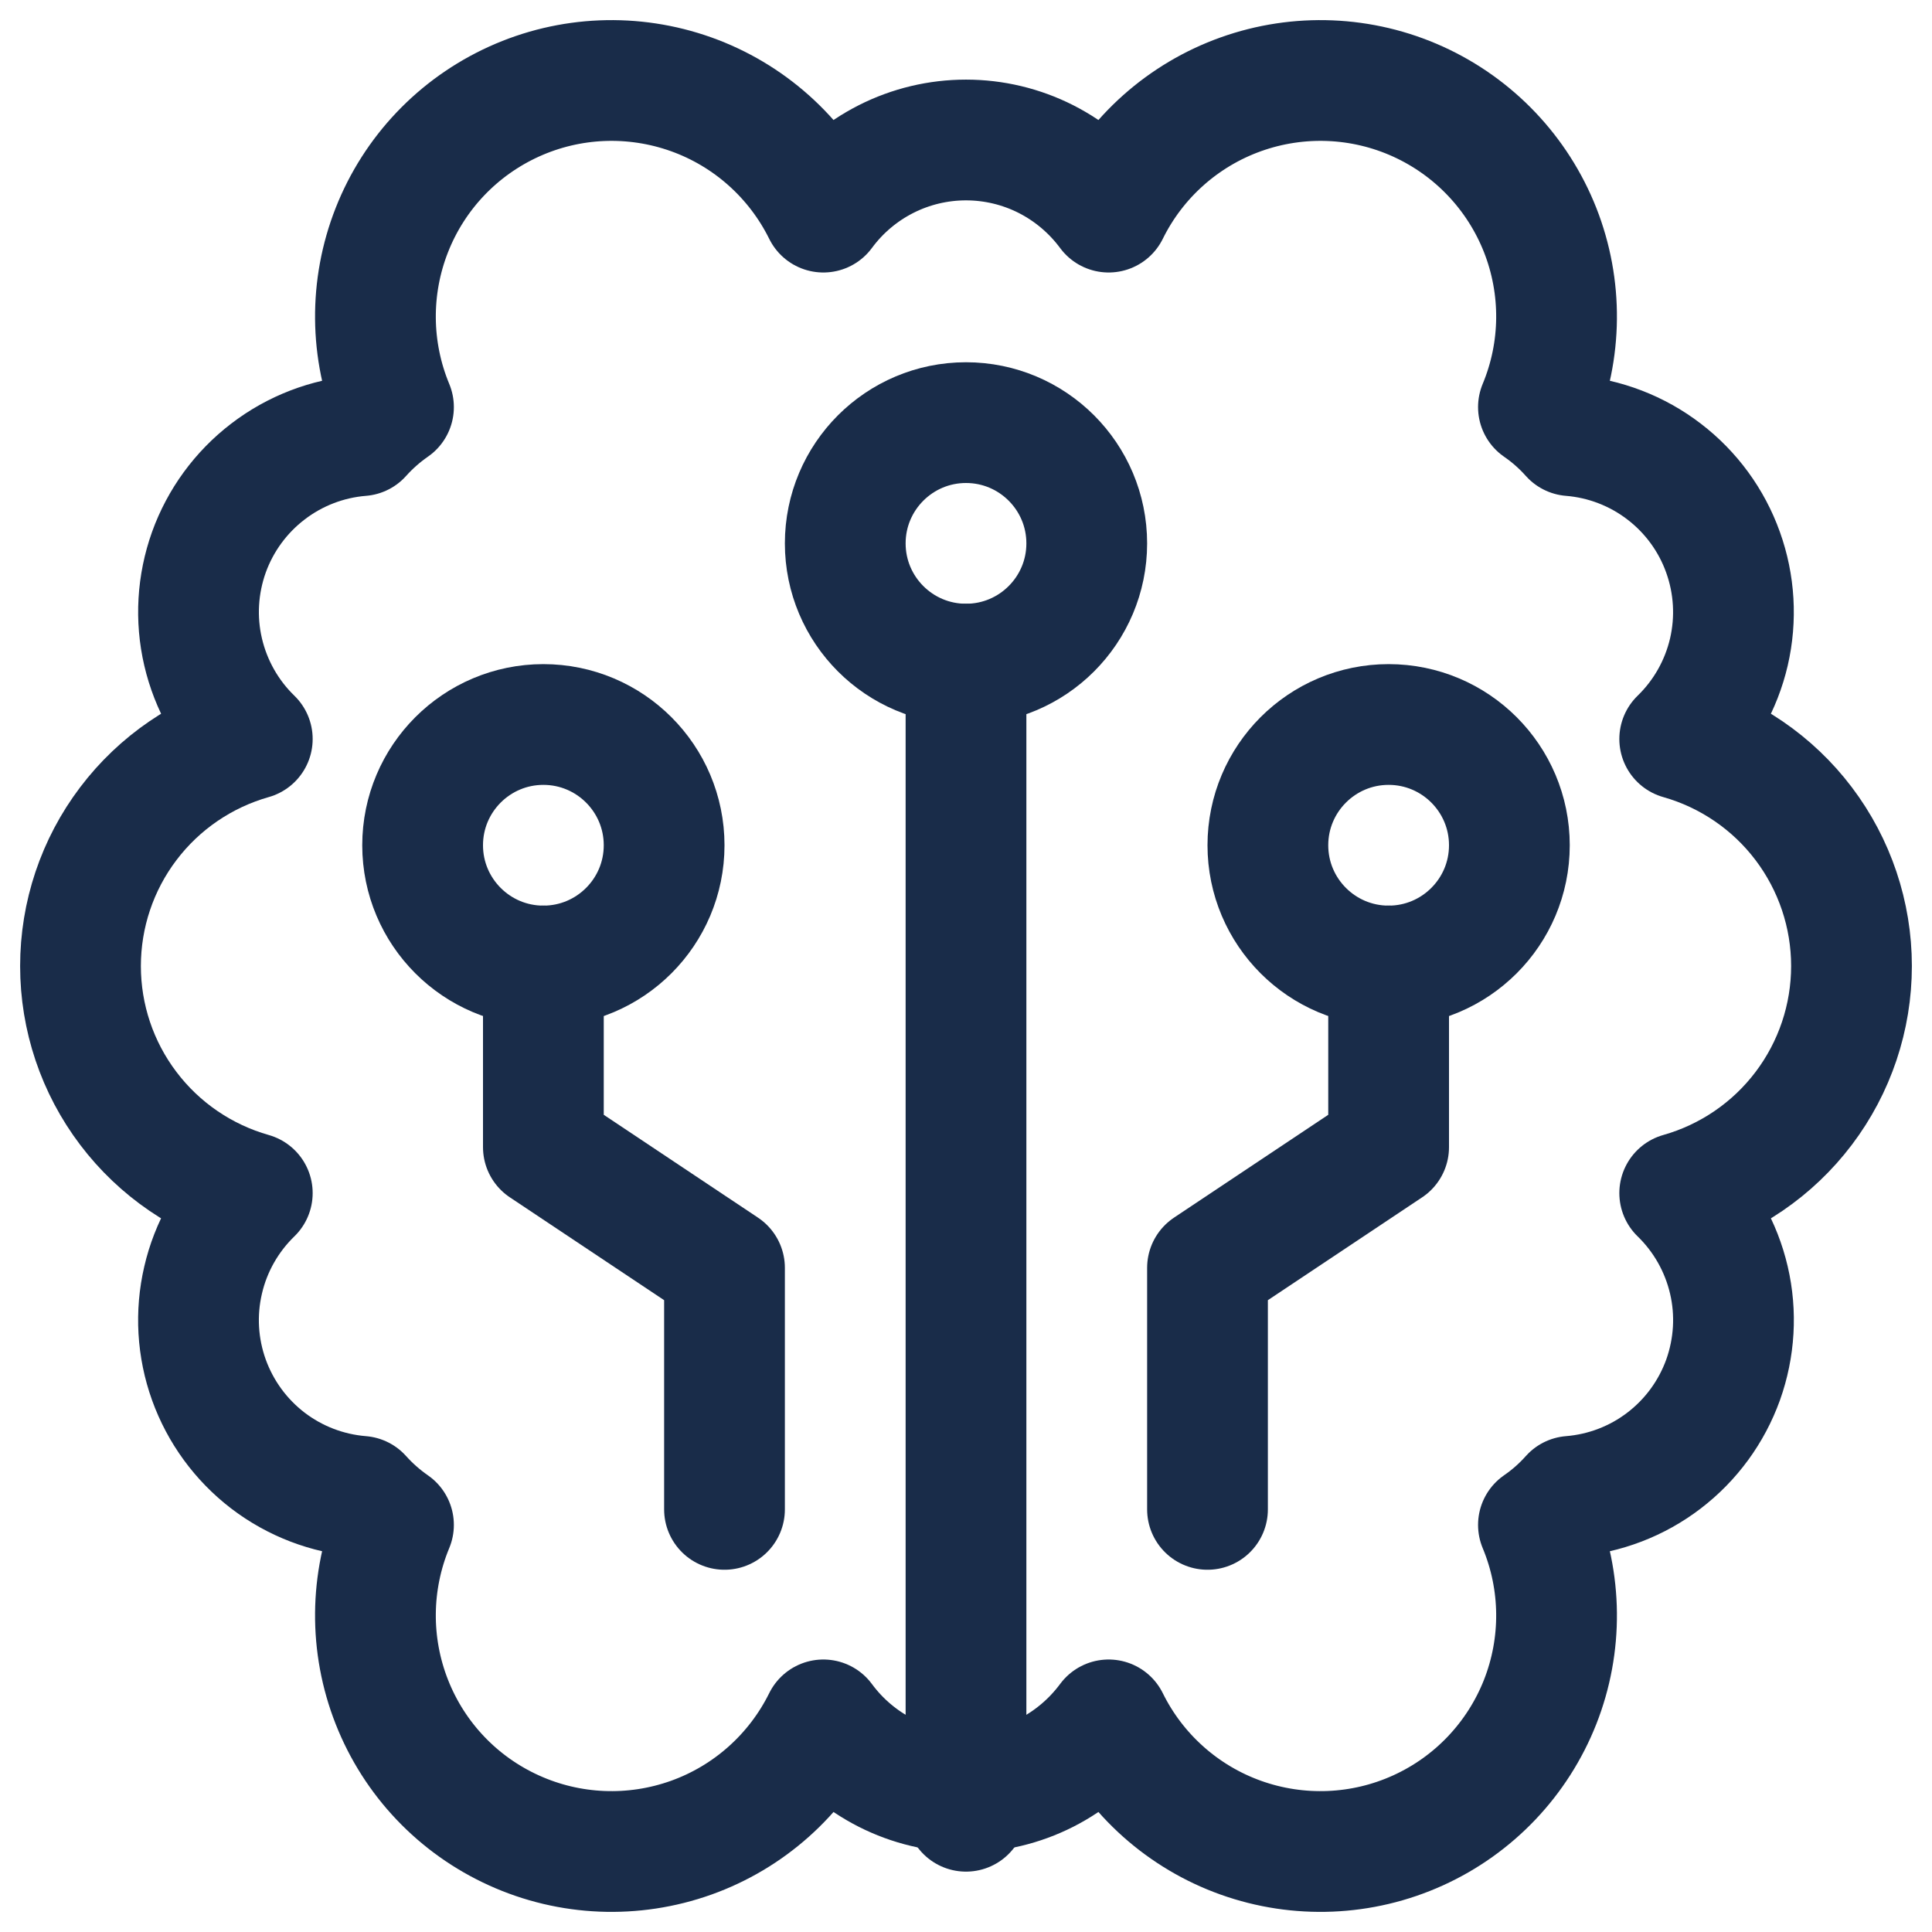 <svg width="24" height="24" viewBox="0 0 24 24" fill="none" xmlns="http://www.w3.org/2000/svg">
<path d="M23 12C23 11.362 22.791 10.741 22.406 10.232C22.021 9.723 21.48 9.354 20.866 9.18C21.169 8.886 21.381 8.511 21.477 8.099C21.572 7.688 21.547 7.258 21.404 6.86C21.262 6.463 21.008 6.115 20.672 5.858C20.337 5.601 19.934 5.446 19.513 5.412C19.394 5.278 19.259 5.159 19.111 5.057C19.404 4.354 19.411 3.565 19.132 2.857C18.852 2.148 18.308 1.577 17.615 1.262C16.921 0.947 16.132 0.915 15.415 1.171C14.698 1.427 14.108 1.953 13.772 2.635C13.567 2.358 13.3 2.132 12.993 1.976C12.685 1.82 12.345 1.739 12 1.739C11.655 1.739 11.315 1.82 11.007 1.976C10.699 2.132 10.432 2.358 10.228 2.635C9.891 1.953 9.302 1.427 8.585 1.171C7.867 0.915 7.079 0.947 6.385 1.262C5.691 1.577 5.147 2.148 4.868 2.857C4.589 3.565 4.596 4.354 4.888 5.057C4.741 5.159 4.606 5.278 4.486 5.412C4.065 5.446 3.663 5.601 3.328 5.858C2.992 6.115 2.738 6.463 2.595 6.86C2.453 7.258 2.427 7.688 2.523 8.099C2.619 8.511 2.831 8.886 3.134 9.18C2.52 9.354 1.979 9.723 1.594 10.232C1.208 10.741 1 11.362 1 12.001C1 12.639 1.208 13.26 1.594 13.769C1.979 14.278 2.52 14.647 3.134 14.821C2.831 15.115 2.618 15.49 2.523 15.902C2.427 16.313 2.452 16.743 2.595 17.141C2.738 17.538 2.992 17.886 3.327 18.143C3.663 18.4 4.065 18.554 4.486 18.588C4.606 18.722 4.741 18.841 4.888 18.943C4.596 19.646 4.589 20.435 4.868 21.143C5.147 21.852 5.691 22.424 6.385 22.738C7.079 23.053 7.867 23.085 8.585 22.829C9.302 22.573 9.891 22.047 10.228 21.365C10.432 21.642 10.699 21.868 11.007 22.024C11.315 22.18 11.655 22.261 12 22.261C12.345 22.261 12.685 22.18 12.993 22.024C13.3 21.868 13.567 21.642 13.772 21.365C14.108 22.047 14.698 22.573 15.415 22.829C16.132 23.085 16.921 23.053 17.615 22.738C18.308 22.424 18.852 21.852 19.132 21.143C19.411 20.435 19.404 19.646 19.111 18.943C19.259 18.841 19.394 18.722 19.513 18.588C19.934 18.554 20.337 18.4 20.672 18.143C21.008 17.886 21.262 17.538 21.405 17.141C21.547 16.743 21.573 16.313 21.477 15.902C21.381 15.49 21.169 15.115 20.866 14.821C21.48 14.647 22.021 14.278 22.406 13.769C22.792 13.259 23 12.638 23 12Z" stroke="#192C49" stroke-width="1.5" stroke-linecap="round" stroke-linejoin="round"/>
<path d="M12 22.5V8.25" stroke="#192C49" stroke-width="1.5" stroke-linecap="round" stroke-linejoin="round"/>
<path d="M12 8.25C12.828 8.25 13.5 7.578 13.5 6.75C13.5 5.922 12.828 5.25 12 5.25C11.172 5.25 10.5 5.922 10.5 6.75C10.5 7.578 11.172 8.25 12 8.25Z" stroke="#192C49" stroke-width="1.5" stroke-linecap="round" stroke-linejoin="round"/>
<path d="M9 18.75V15.75L6.75 14.25V12" stroke="#192C49" stroke-width="1.5" stroke-linecap="round" stroke-linejoin="round"/>
<path d="M6.75 12C7.578 12 8.25 11.328 8.25 10.5C8.25 9.672 7.578 9 6.75 9C5.922 9 5.25 9.672 5.25 10.5C5.25 11.328 5.922 12 6.75 12Z" stroke="#192C49" stroke-width="1.5" stroke-linecap="round" stroke-linejoin="round"/>
<path d="M15 18.75V15.75L17.25 14.25V12" stroke="#192C49" stroke-width="1.5" stroke-linecap="round" stroke-linejoin="round"/>
<path d="M17.25 12C18.078 12 18.75 11.328 18.75 10.5C18.75 9.672 18.078 9 17.25 9C16.422 9 15.75 9.672 15.75 10.5C15.75 11.328 16.422 12 17.25 12Z" stroke="#192C49" stroke-width="1.5" stroke-linecap="round" stroke-linejoin="round"/>
</svg>
